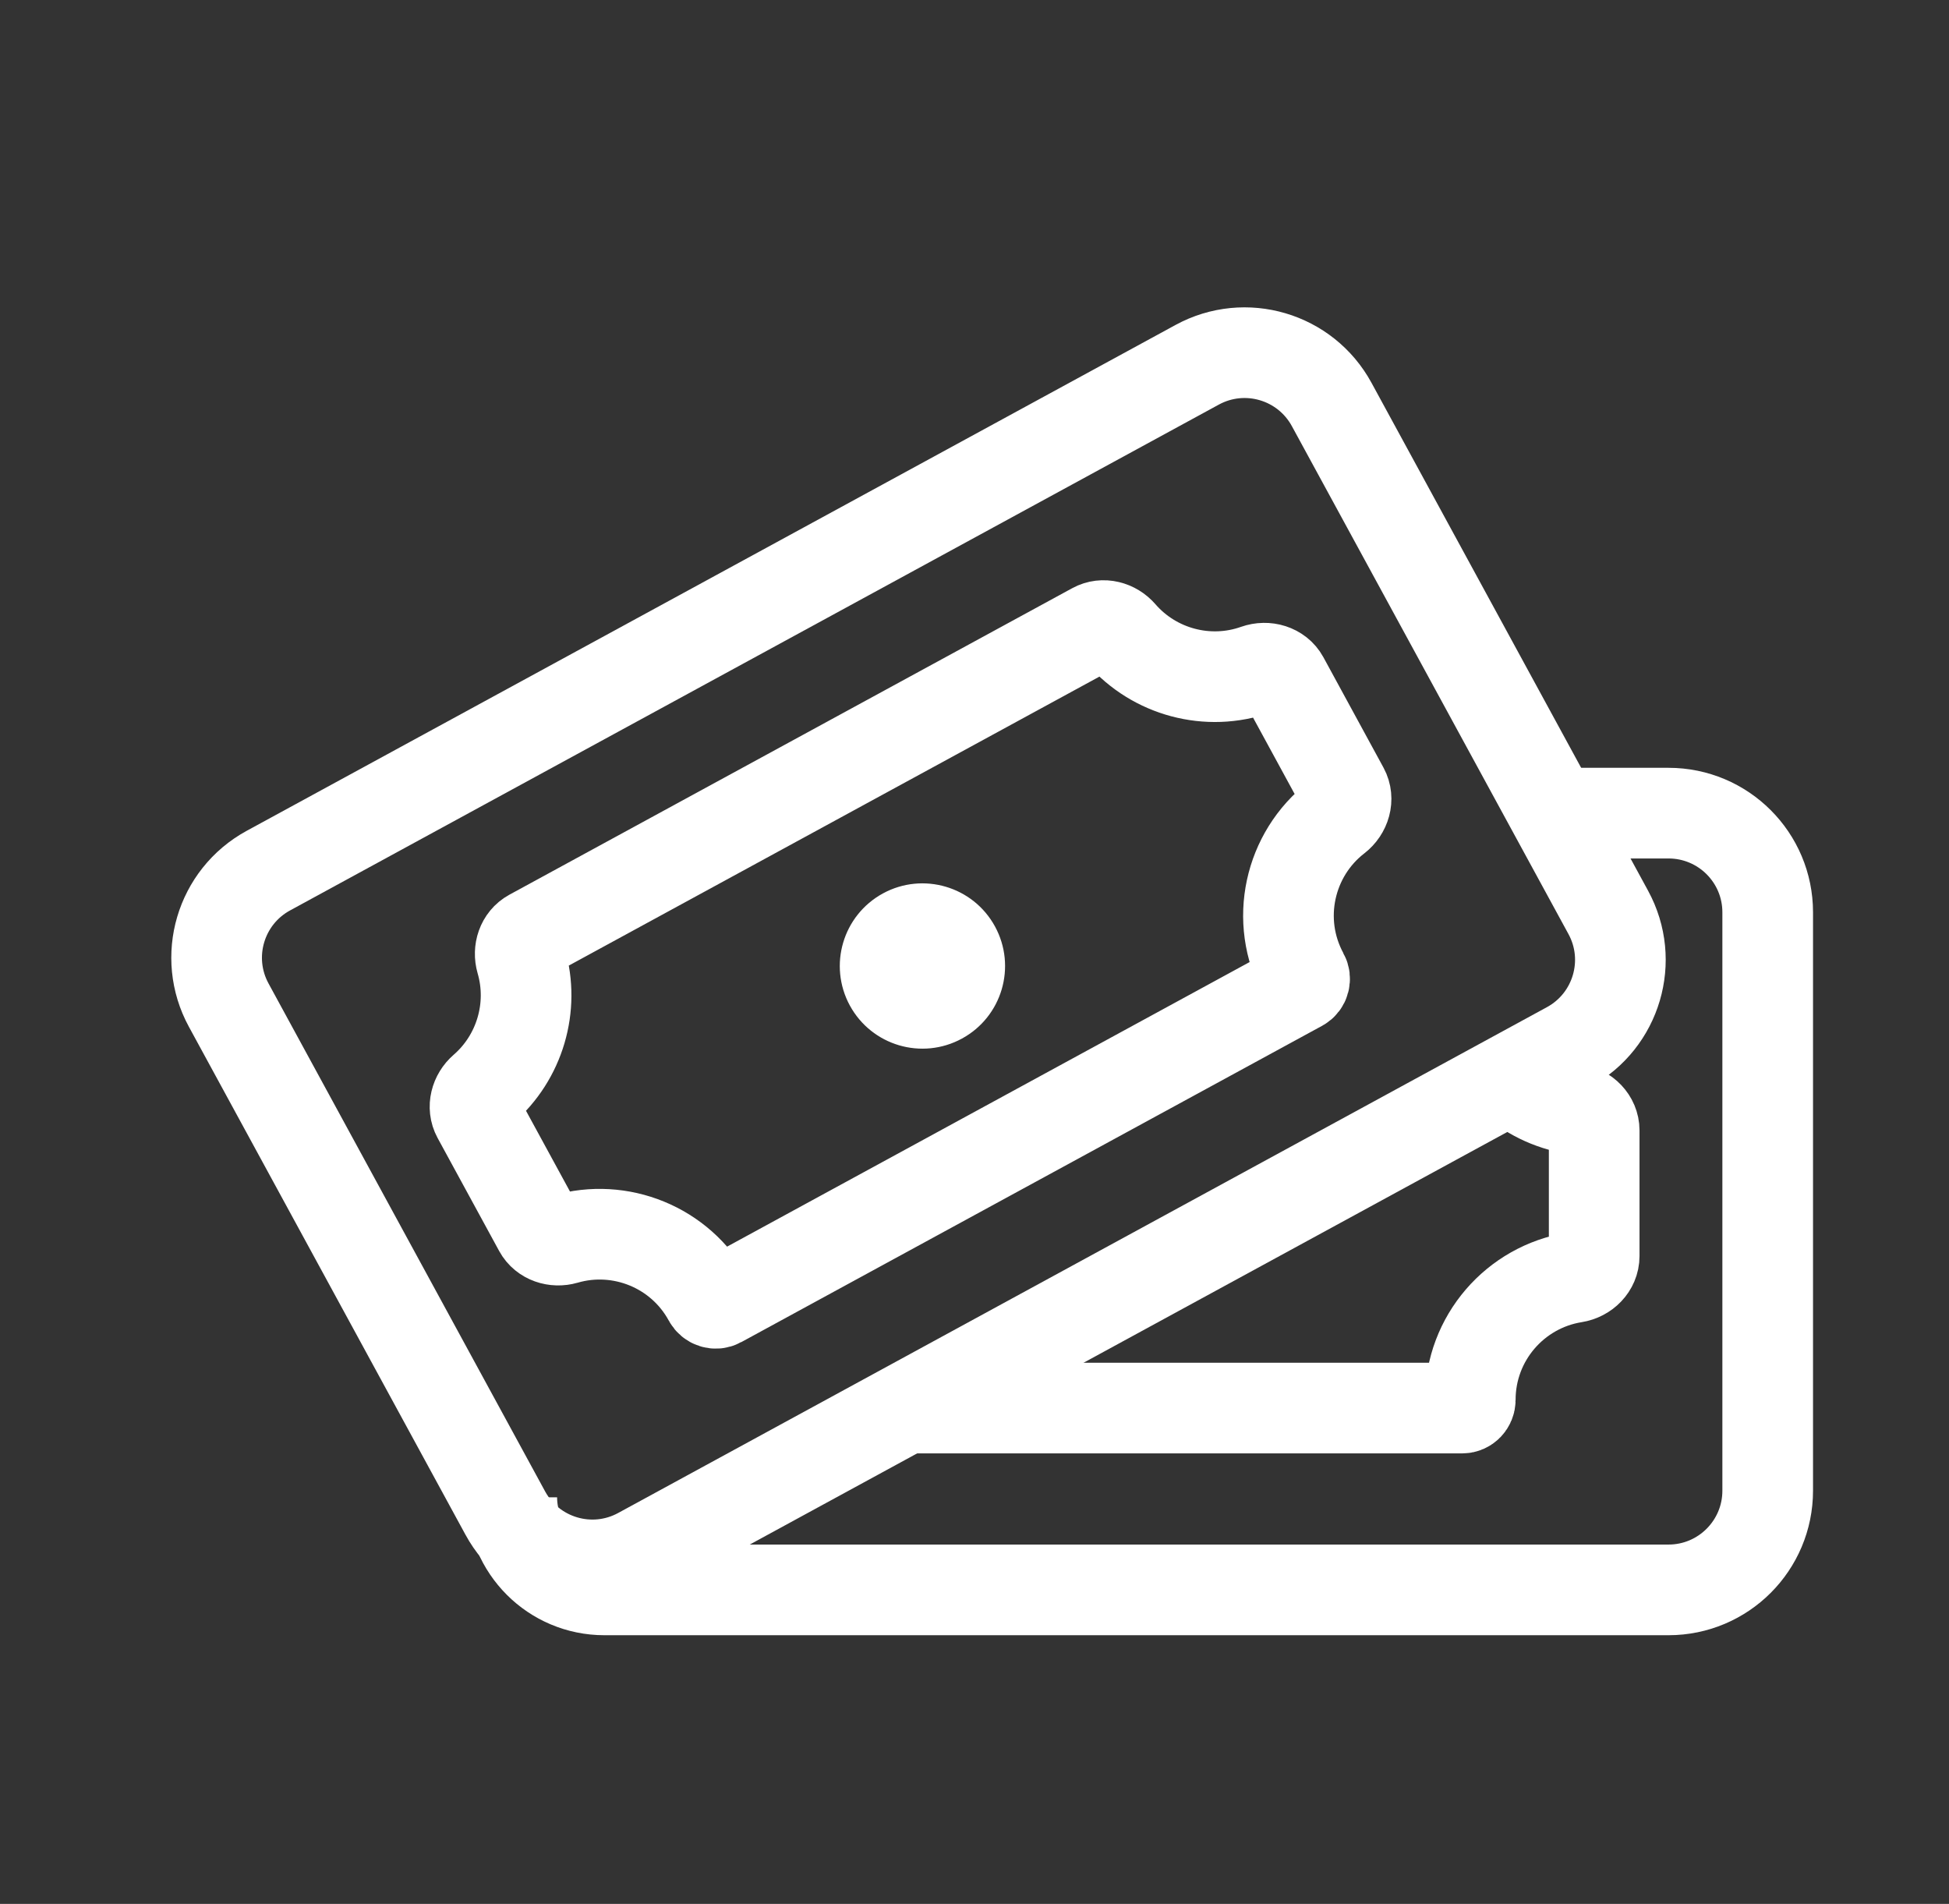 <svg xmlns="http://www.w3.org/2000/svg" width="43" height="42" viewBox="0 0 43 42" fill="none"><rect x="0" y="0" width="43" height="42" fill="#333333" stroke="none"/><path d="M34.406 17.938H36.812C38.02 17.938 39 18.917 39 20.125V32.885C39 34.093 38.02 35.073 36.812 35.073H13.333C12.206 35.073 11.291 34.159 11.291 33.031" stroke="white" stroke-width="2"></path><path d="M33.312 23.77C33.7 24.13 34.191 24.378 34.736 24.465C34.975 24.504 35.172 24.696 35.172 24.938V27.708C35.172 27.95 34.975 28.142 34.736 28.18C33.433 28.389 32.438 29.518 32.438 30.88C32.438 30.979 32.36 31.062 32.261 31.062H19.969" stroke="white" stroke-width="2"></path><path d="M26.413 8.047L5.921 19.206C4.86 19.784 4.468 21.112 5.046 22.173L11.149 33.38C11.727 34.441 13.055 34.833 14.116 34.255L34.608 23.096C35.669 22.518 36.061 21.189 35.483 20.128L29.38 8.922C28.802 7.861 27.474 7.469 26.413 8.047Z" stroke="white" stroke-width="2"></path><path d="M24.134 13.854L11.716 20.616C11.513 20.727 11.435 20.974 11.499 21.196C11.796 22.216 11.469 23.325 10.666 24.022C10.492 24.173 10.423 24.423 10.533 24.626L11.891 27.119C12.001 27.321 12.249 27.399 12.47 27.335C13.677 26.984 15.007 27.505 15.633 28.654C15.68 28.741 15.788 28.777 15.875 28.73L28.693 21.75C28.779 21.702 28.808 21.592 28.76 21.505C28.109 20.309 28.443 18.841 29.488 18.035C29.679 17.887 29.76 17.624 29.645 17.412L28.32 14.978C28.204 14.766 27.939 14.692 27.711 14.772C26.651 15.147 25.468 14.828 24.738 13.986C24.587 13.812 24.336 13.743 24.134 13.854Z" stroke="white" stroke-width="2"></path><path d="M21.513 20.677C21.863 21.319 21.626 22.123 20.984 22.472C20.342 22.822 19.539 22.585 19.189 21.943C18.84 21.301 19.077 20.498 19.719 20.148C20.36 19.799 21.164 20.036 21.513 20.677Z" fill="white" stroke="white"></path></svg>